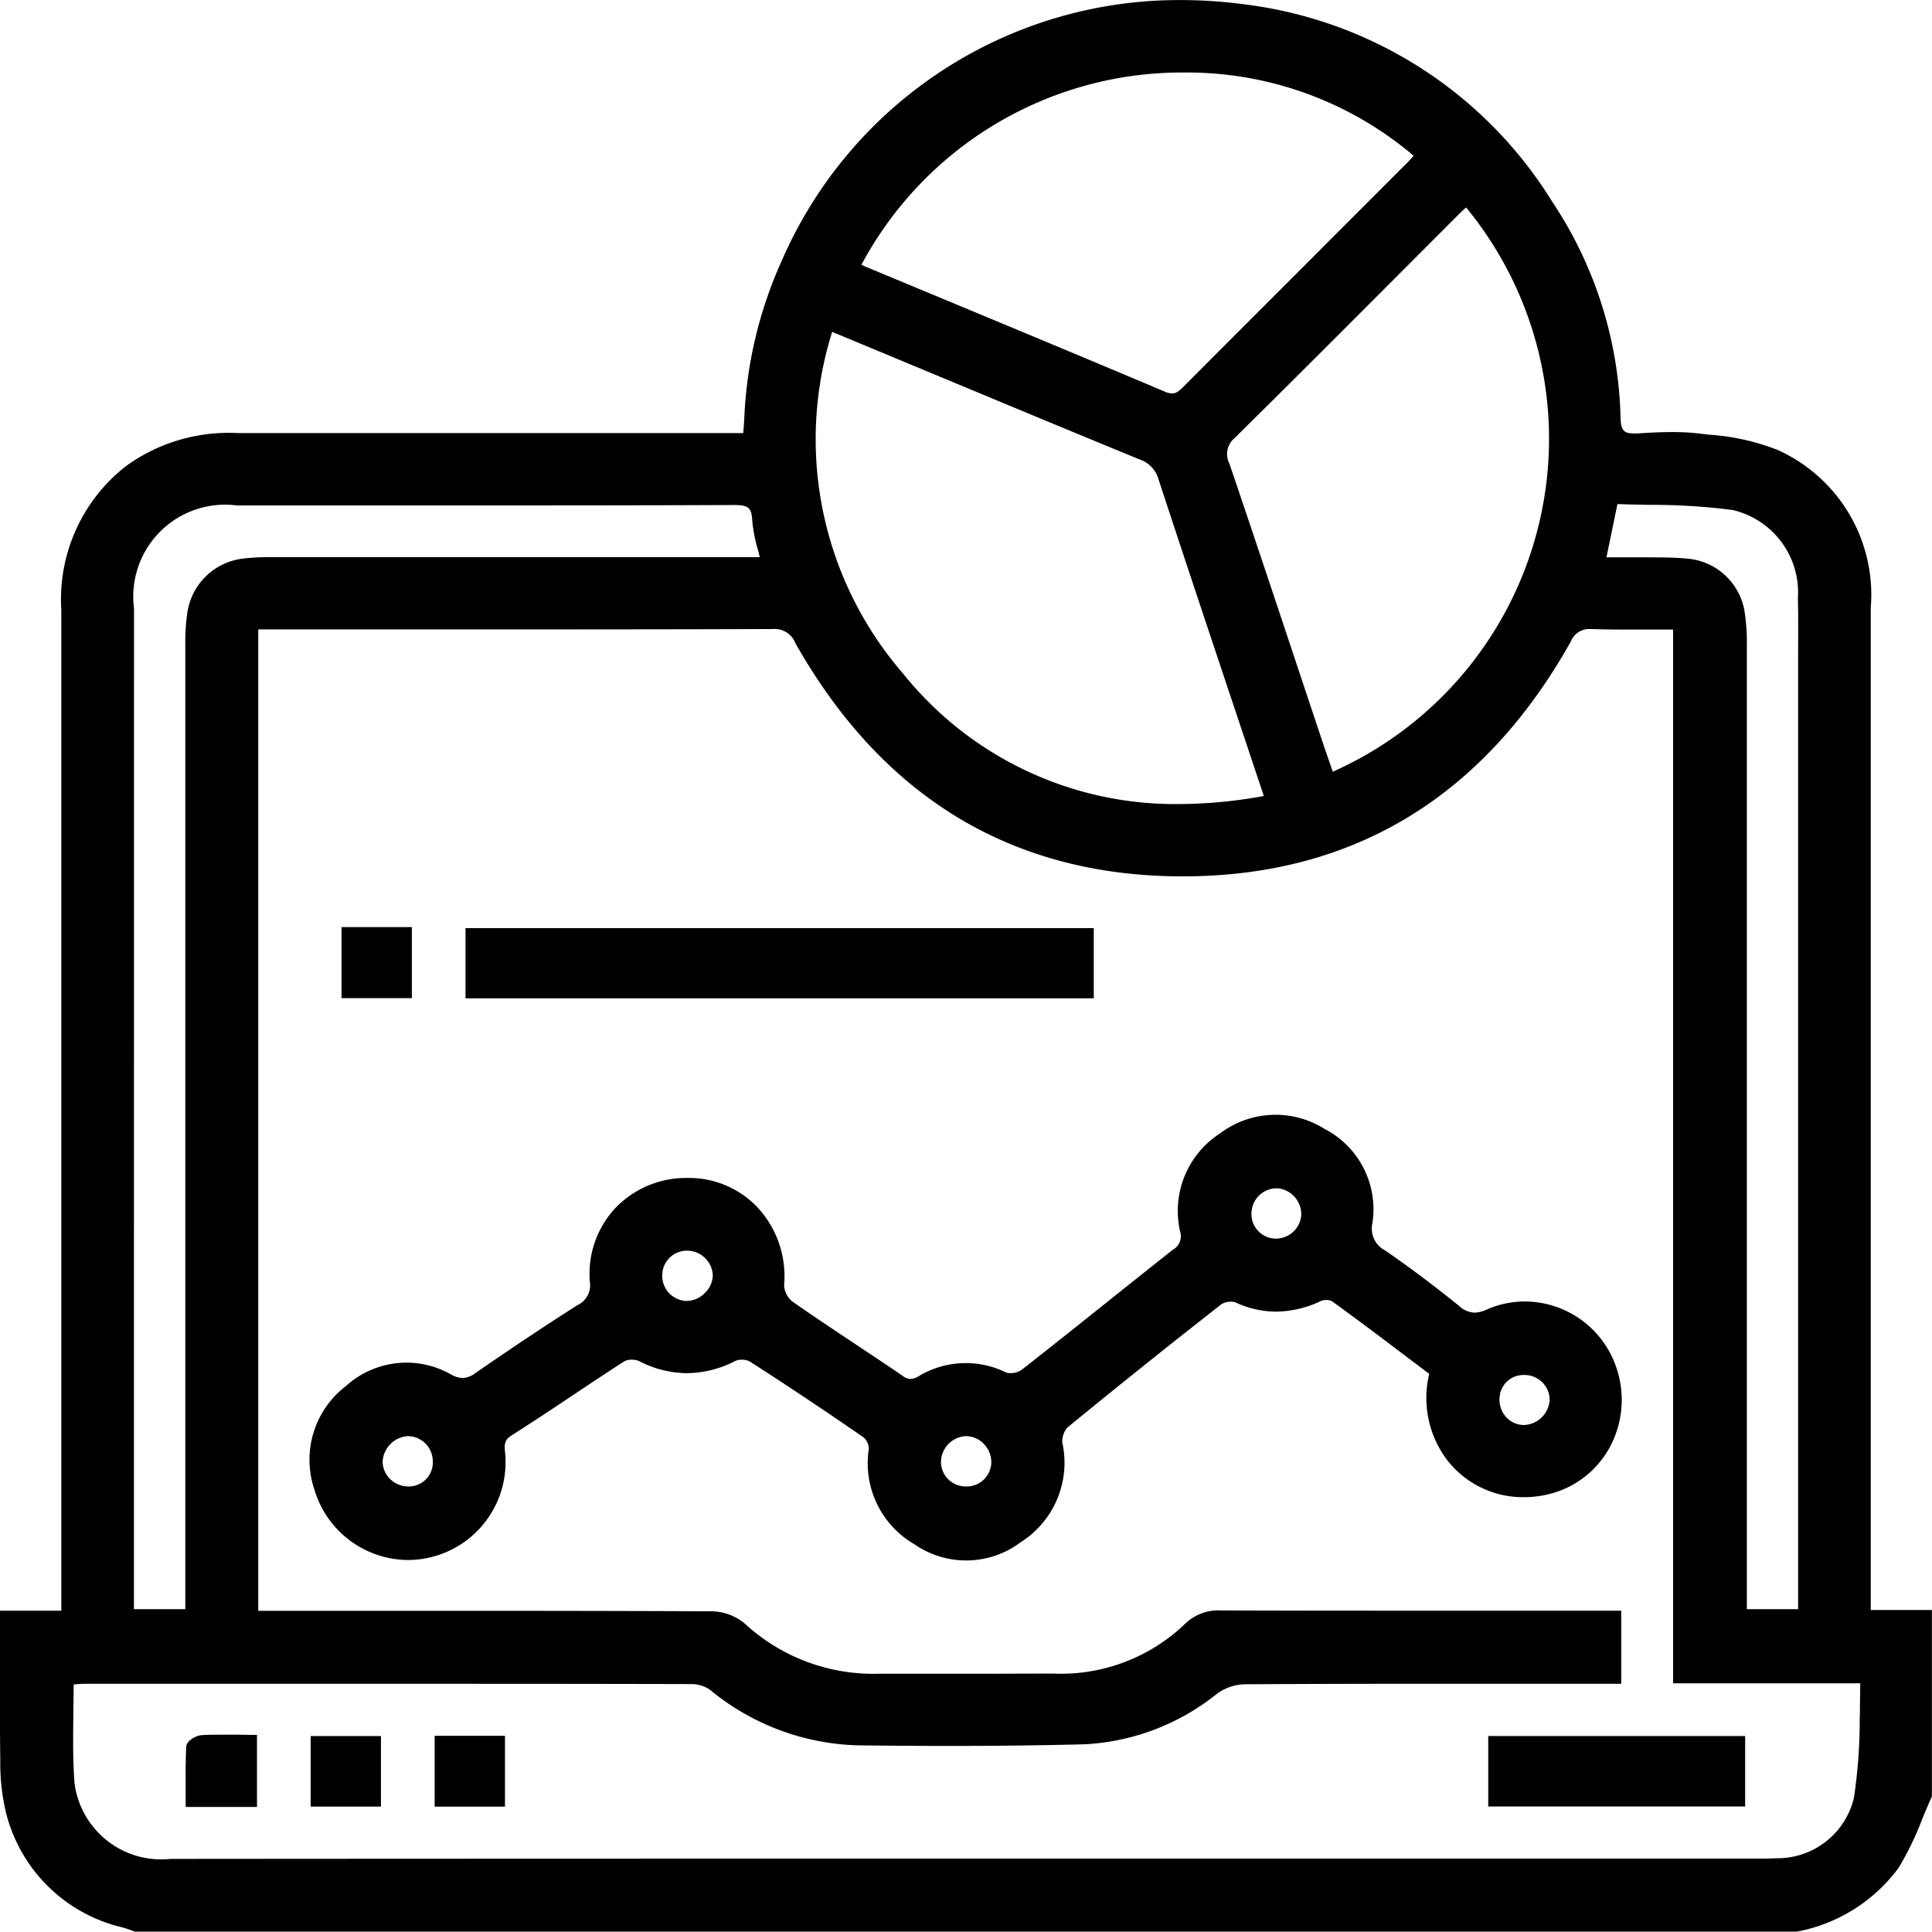 <?xml version="1.0" encoding="UTF-8"?>
<svg xmlns="http://www.w3.org/2000/svg" width="59.825" height="59.814" viewBox="0 0 59.825 59.814">
  <path d="M1915.978,58.425h-1.742V49.8q0-11.2,0-22.4a4.917,4.917,0,0,0-2.876-4.893,7.1,7.1,0,0,0-2.141-.477l-.259-.031a7.209,7.209,0,0,0-.878-.049c-.362,0-.726.02-1.065.042-.038,0-.074,0-.109,0-.3,0-.41-.074-.419-.486a12.567,12.567,0,0,0-2.113-6.685A13.093,13.093,0,0,0,1894.8,8.7a14.821,14.821,0,0,0-1.922-.127h0a13.413,13.413,0,0,0-12.361,8.068,13.167,13.167,0,0,0-1.162,4.88c-.006.112-.014.224-.024.361l-.007.1h-8.77l-6.878,0a5.41,5.41,0,0,0-3.476,1.029,5.232,5.232,0,0,0-1.993,4.45c0,7.577,0,15.28,0,22.73v8.256h-1.9V58.6q0,.656,0,1.3c0,1.088-.006,2.117.01,3.164a6.641,6.641,0,0,0,.179,1.647,4.859,4.859,0,0,0,3.617,3.546c.081.023.161.052.246.082l.121.043.025.008h51.422l.02-.005a5.082,5.082,0,0,0,3.146-1.967,9.292,9.292,0,0,0,.732-1.507c.093-.225.189-.458.291-.68l.014-.031V58.425Zm-9.585-34.246c.334.013.673.019,1,.025a19.366,19.366,0,0,1,2.569.16,2.621,2.621,0,0,1,2.019,2.723c.012.575.009,1.162.006,1.729q0,.384,0,.767V58.4H1910.4V54.056q0-12.752,0-25.5a6.446,6.446,0,0,0-.064-1.008,1.962,1.962,0,0,0-1.781-1.679c-.345-.035-.7-.037-1.035-.039l-.313,0c-.166,0-.332,0-.5,0h-.655Zm-4.687-9.185a11.281,11.281,0,0,1-4.127,17.473l-.07-.2c-.088-.253-.179-.514-.265-.772q-.389-1.166-.777-2.332c-.68-2.044-1.384-4.158-2.089-6.233a.644.644,0,0,1,.167-.8c1.713-1.692,3.442-3.423,5.114-5.1l1.833-1.835C1901.56,15.125,1901.631,15.061,1901.706,14.994Zm-8.724-4.178a10.849,10.849,0,0,1,7.1,2.578c-.064.073-.125.142-.19.207l-2.042,2.043c-1.6,1.605-3.265,3.265-4.894,4.9-.157.158-.246.211-.353.211a.579.579,0,0,1-.219-.054c-2.3-.972-4.643-1.947-6.909-2.889l-2.391-.995a.837.837,0,0,1-.1-.051A11.258,11.258,0,0,1,1892.982,10.816Zm-10.906,8.032.345.143.985.409,1.962.817c2.04.849,4.149,1.727,6.227,2.581a.9.9,0,0,1,.586.613c.835,2.545,1.666,5.032,2.546,7.665l.716,2.143a14.746,14.746,0,0,1-2.636.25,10.8,10.8,0,0,1-8.536-4.041A11.084,11.084,0,0,1,1882.076,18.848Zm-21.618,8.558a2.844,2.844,0,0,1,3.175-3.185h6.685c2.746,0,5.7,0,8.715-.012h.01c.438,0,.537.084.558.474a4.56,4.56,0,0,0,.171.893c.021.081.042.163.063.247h-5.76q-4.685,0-9.37,0a6.829,6.829,0,0,0-.889.047,1.974,1.974,0,0,0-1.7,1.629,6.081,6.081,0,0,0-.07,1.009q0,12.572,0,25.144V58.4h-1.591V49.848Q1860.458,38.627,1860.458,27.406Zm53.437,34.3a16.529,16.529,0,0,1-.178,2.527,2.432,2.432,0,0,1-2.39,1.879c-.164.008-.314.012-.457.012h-16.717c-12.142,0-22.326,0-32.562.008a2.706,2.706,0,0,1-2.978-2.368c-.052-.73-.042-1.456-.032-2.225,0-.264.007-.536.008-.81l.02,0c.114-.01.221-.019.328-.019h7.1c4.659,0,8.257,0,11.667.009a1.023,1.023,0,0,1,.587.175,7.491,7.491,0,0,0,4.634,1.723c1.011.011,1.924.017,2.792.017,1.511,0,2.88-.017,4.184-.051a7.12,7.12,0,0,0,4.09-1.563,1.532,1.532,0,0,1,.84-.295c2.24-.014,4.444-.016,6.3-.016h5.379V58.447h-5.989c-1.76,0-4.075,0-6.384-.008h-.009a1.482,1.482,0,0,0-1.135.425,5.551,5.551,0,0,1-4.067,1.53c-.829,0-1.679.005-2.6.005q-1.4,0-2.806,0a5.865,5.865,0,0,1-4.137-1.542,1.64,1.64,0,0,0-1.016-.391c-2.906-.014-5.823-.016-8.294-.016h-5.768V28.061h6.9c2.668,0,5.826,0,9.028-.012a.691.691,0,0,1,.706.441c2.709,4.788,6.742,7.217,11.987,7.218,5.268,0,9.311-2.444,12.019-7.264a.613.613,0,0,1,.616-.394h.048c.322.011.672.016,1.1.016.252,0,.505,0,.762,0l.645,0v32.63h5.795C1913.909,61.034,1913.9,61.376,1913.9,61.708Z" transform="translate(-1856.308 -8.571)"></path>
  <path d="M1958.546,238.506a3,3,0,0,0-2.838-2.065,2.917,2.917,0,0,0-1.173.246.988.988,0,0,1-.389.1.746.746,0,0,1-.476-.209c-.734-.595-1.5-1.172-2.285-1.715a.761.761,0,0,1-.4-.843,2.8,2.8,0,0,0-1.483-2.924,2.848,2.848,0,0,0-3.231.138,2.857,2.857,0,0,0-1.239,3.043.474.474,0,0,1-.229.563q-.818.65-1.634,1.3c-1,.8-2.026,1.621-3.048,2.42a.629.629,0,0,1-.346.1.329.329,0,0,1-.137-.023,2.828,2.828,0,0,0-2.7.116.538.538,0,0,1-.254.087.451.451,0,0,1-.25-.1c-.489-.335-.991-.668-1.476-.991-.64-.425-1.3-.865-1.94-1.312a.7.7,0,0,1-.249-.5,3.14,3.14,0,0,0-.78-2.363,2.922,2.922,0,0,0-2.109-.958h-.1a3.032,3.032,0,0,0-2.244.94,2.99,2.99,0,0,0-.783,2.268.684.684,0,0,1-.391.735c-.983.627-2.012,1.312-3.146,2.094a.7.7,0,0,1-.4.158.783.783,0,0,1-.361-.111,2.788,2.788,0,0,0-3.257.362,2.871,2.871,0,0,0-.978,3.189,3.046,3.046,0,0,0,2.9,2.195,2.9,2.9,0,0,0,.448-.035,3.028,3.028,0,0,0,2.574-3.1c0-.062-.007-.123-.012-.181-.023-.245-.036-.394.2-.542.63-.4,1.259-.818,1.867-1.224.531-.355,1.08-.722,1.627-1.072a.461.461,0,0,1,.228-.049.538.538,0,0,1,.227.044,3.278,3.278,0,0,0,1.48.374,3.336,3.336,0,0,0,1.5-.379.487.487,0,0,1,.2-.038.5.5,0,0,1,.247.055c1.14.731,2.292,1.5,3.522,2.348a.494.494,0,0,1,.165.353,2.9,2.9,0,0,0,1.418,2.963,2.809,2.809,0,0,0,3.285-.068,2.912,2.912,0,0,0,1.289-3.081.638.638,0,0,1,.164-.477c1.5-1.229,3.1-2.511,4.759-3.81a.546.546,0,0,1,.3-.079.372.372,0,0,1,.144.024,2.99,2.99,0,0,0,1.248.283,3.3,3.3,0,0,0,1.4-.333.391.391,0,0,1,.152-.026.363.363,0,0,1,.191.043c.8.578,1.6,1.184,2.375,1.77l.627.473a3.187,3.187,0,0,0,.558,2.672,2.972,2.972,0,0,0,2.361,1.147,3.243,3.243,0,0,0,.809-.1,2.934,2.934,0,0,0,1.865-1.45A3.09,3.09,0,0,0,1958.546,238.506Zm-37.387,3.663h-.028a.807.807,0,0,1-.568-.237.752.752,0,0,1-.225-.537.834.834,0,0,1,.778-.785h.01a.779.779,0,0,1,.764.766A.744.744,0,0,1,1921.159,242.169Zm9.164-6a.8.8,0,0,1-.56.255h-.018a.775.775,0,0,1-.749-.793.761.761,0,0,1,.765-.763.8.8,0,0,1,.8.756A.769.769,0,0,1,1930.323,236.168Zm8.1,6h-.016a.782.782,0,0,1-.562-.228.764.764,0,0,1-.218-.551.813.813,0,0,1,.763-.78h.017a.774.774,0,0,1,.542.237.8.8,0,0,1,.236.559A.761.761,0,0,1,1938.42,242.169Zm9.579-7.674a.761.761,0,0,1-.756-.858.781.781,0,0,1,.758-.7c.023,0,.045,0,.068,0a.816.816,0,0,1,.711.835A.789.789,0,0,1,1948,234.494Zm7.683,5.771h-.025a.755.755,0,0,1-.537-.249.809.809,0,0,1-.2-.6.742.742,0,0,1,.762-.7l.052,0a.794.794,0,0,1,.545.265.733.733,0,0,1,.19.533A.826.826,0,0,1,1955.681,240.266Z" transform="translate(-1908.489 -196.14)"></path>
  <path d="M1968.35,195.649h.155v-2.174h-19.454v2.174h19.3Z" transform="translate(-1934.636 -164.736)"></path>
  <path d="M1926.381,195.5h.155v-2.2h-2.178v2.2h2.022Z" transform="translate(-1913.782 -164.592)"></path>
  <path d="M2152.809,354.416V356.6h7.955v-2.181h-7.955Z" transform="translate(-2106.725 -300.662)"></path>
  <path d="M1894.89,354.159l-.409,0c-.285,0-.5,0-.709.014-.156.008-.462.165-.472.361-.022.433-.019.871-.017,1.3,0,.136,0,.272,0,.408v.155h2.209v-2.231h-.155Z" transform="translate(-1887.534 -300.444)"></path>
  <path d="M1918.349,354.443h-.156v2.184h2.177v-2.184h-2.021Z" transform="translate(-1908.574 -300.685)"></path>
  <path d="M1943.057,354.394h-.155v2.193h2.178v-2.193h-2.023Z" transform="translate(-1929.443 -300.644)"></path>
</svg>
